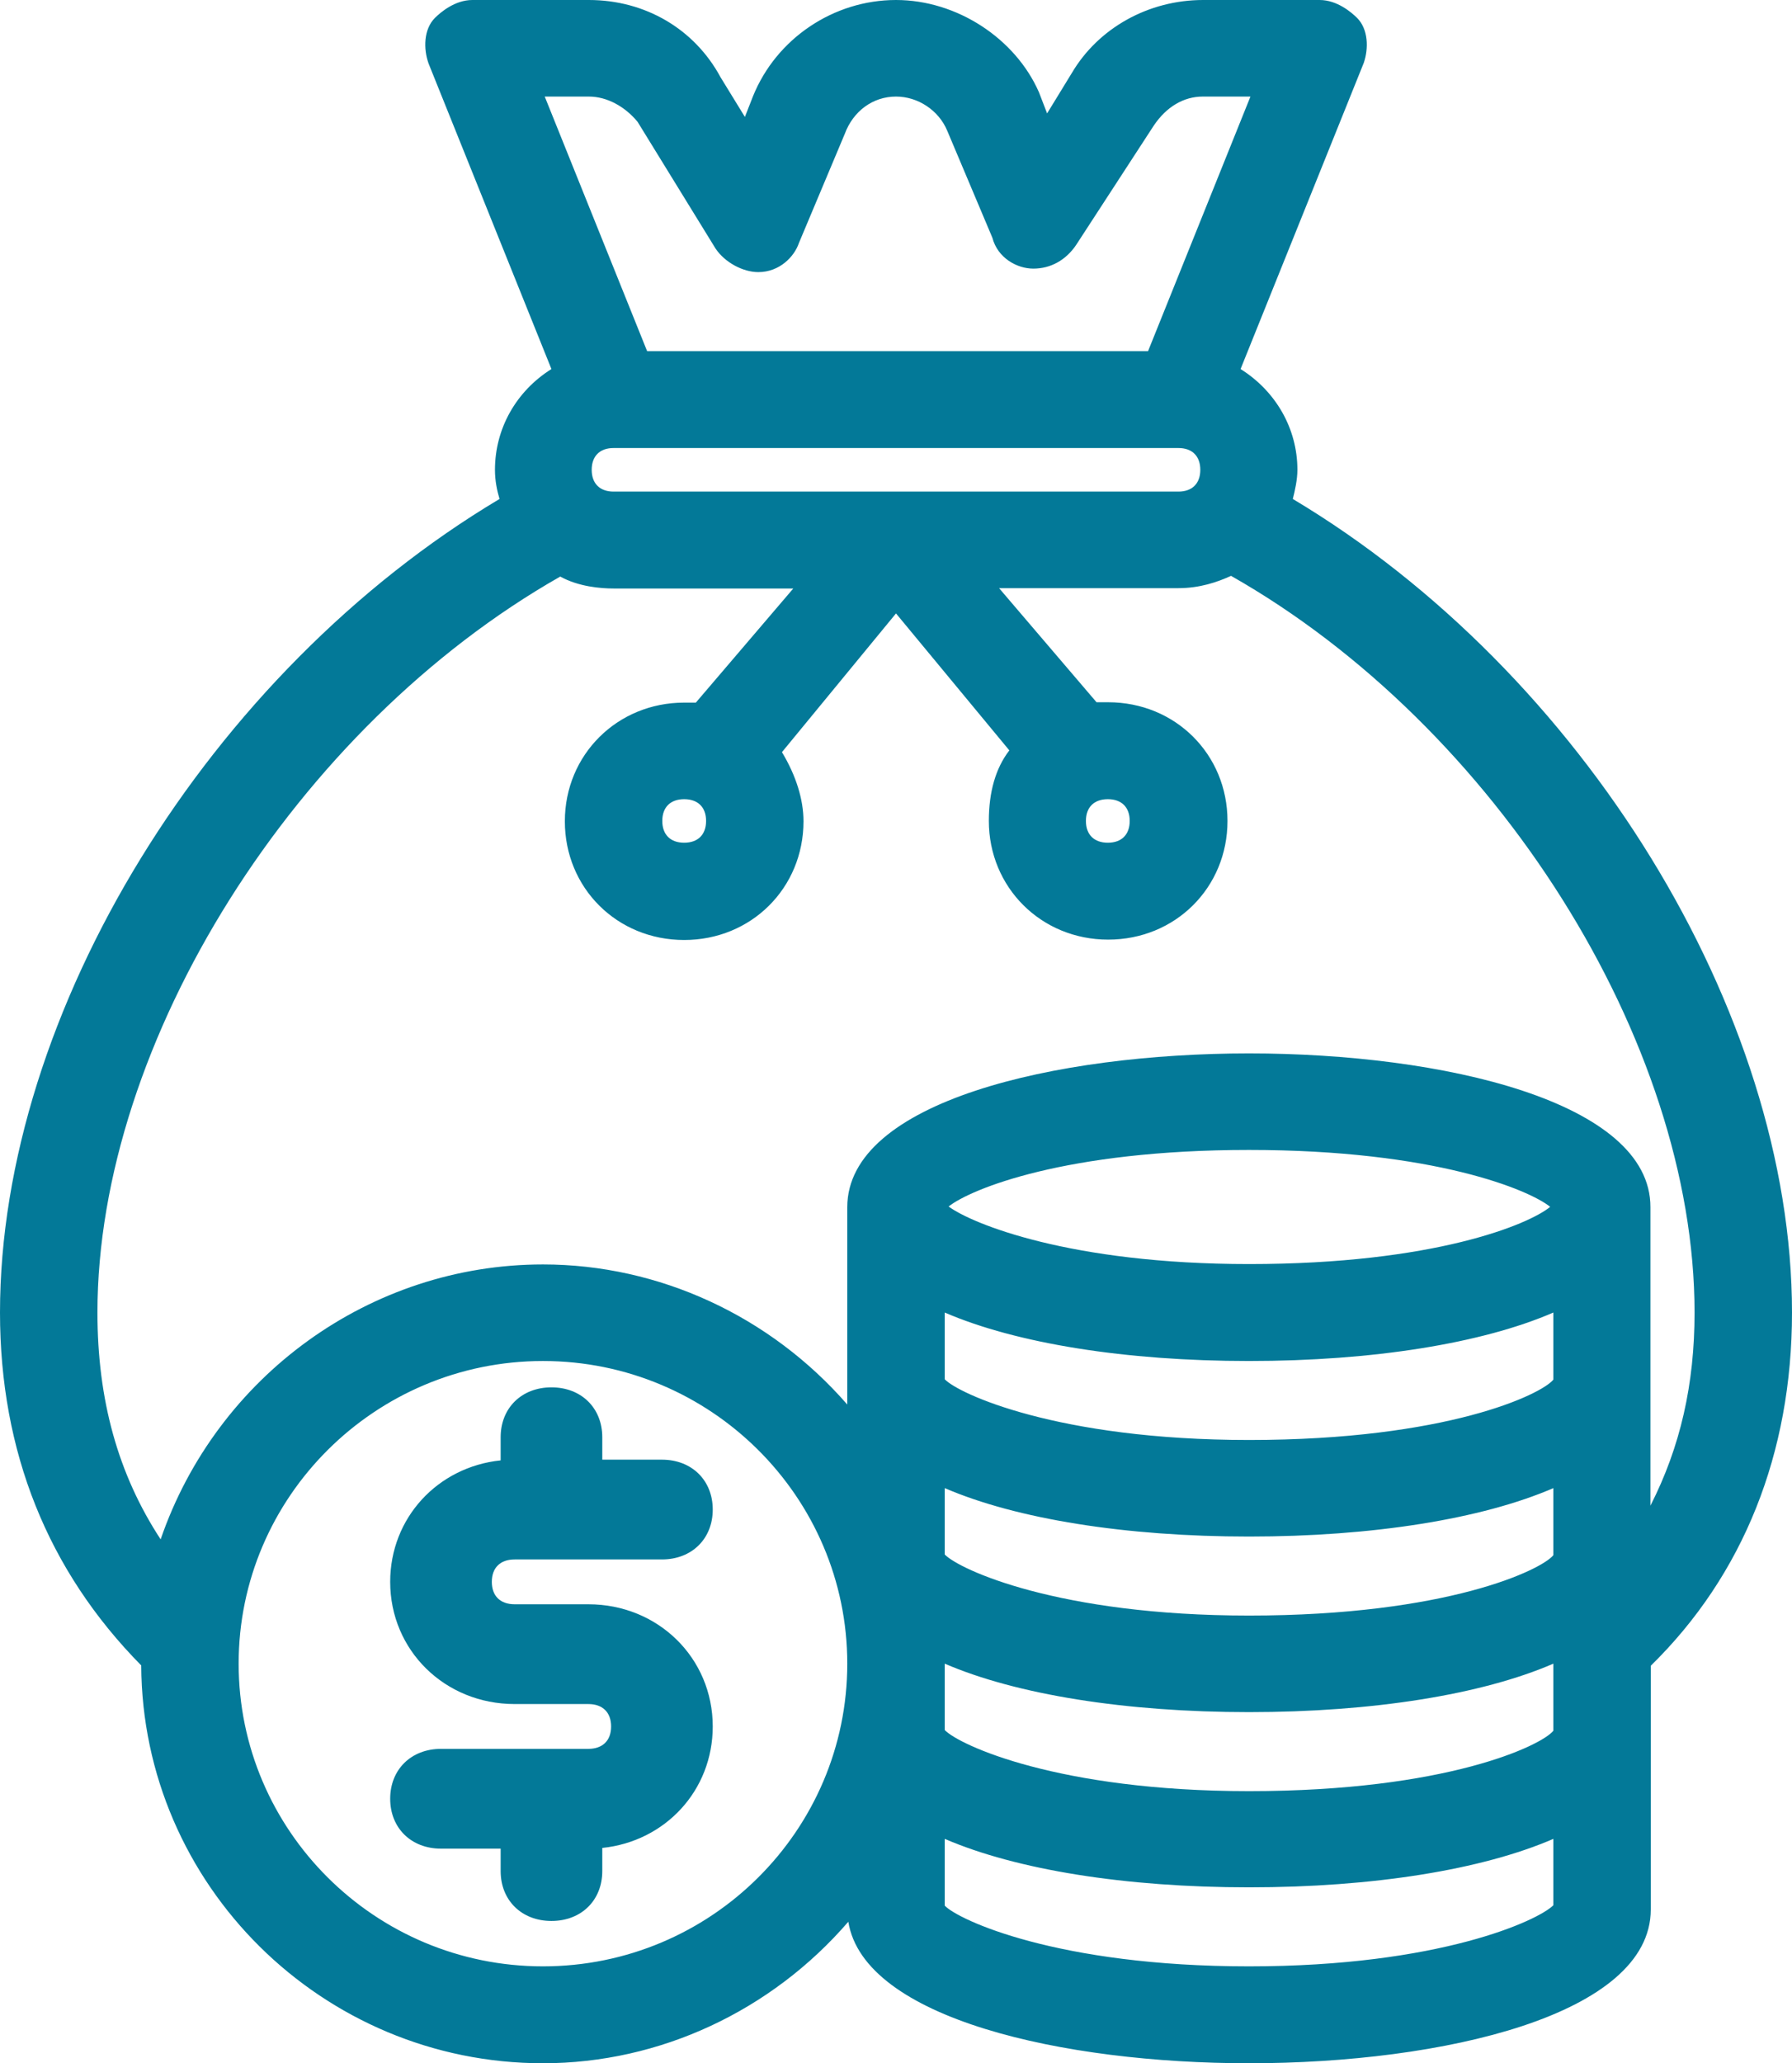 <?xml version="1.0" encoding="UTF-8"?>
<svg width="53px" height="61px" color="#037998" viewBox="0 0 53 61" version="1.1" xmlns="http://www.w3.org/2000/svg" xmlns:xlink="http://www.w3.org/1999/xlink">
    <title>Money icon</title>
    <g id="Page-1" stroke="none" stroke-width="1" fill="none" fill-rule="evenodd">
        <g id="Icon" transform="translate(-531, -563)">
            <g id="Money-icon" transform="translate(518, 553)">
                <rect id="Rectangle-Copy-19" x="0" y="0" width="80" height="80"></rect>
                <g id="noun-money-5789264" transform="translate(13, 10)" fill="#000000" fill-rule="nonzero">
                    <path fill="currentColor" d="M15.221,46.105 L19.577,46.105 C20.459,46.105 21.08,45.496 21.08,44.63 C21.08,43.764 20.459,43.155 19.577,43.155 L17.813,43.155 L17.813,42.492 C17.813,41.626 17.192,41.017 16.31,41.017 C15.428,41.017 14.807,41.626 14.807,42.492 L14.807,43.176 C12.945,43.369 11.54,44.876 11.54,46.768 C11.54,48.788 13.152,50.38 15.221,50.38 L17.399,50.38 C17.824,50.38 18.074,50.626 18.074,51.043 C18.074,51.46 17.824,51.705 17.399,51.705 L13.043,51.705 C12.161,51.705 11.54,52.315 11.54,53.18 C11.54,54.046 12.161,54.655 13.043,54.655 L14.807,54.655 L14.807,55.318 C14.807,56.184 15.428,56.793 16.31,56.793 C17.192,56.793 17.813,56.184 17.813,55.318 L17.813,54.634 C19.675,54.442 21.08,52.935 21.08,51.043 C21.08,49.023 19.468,47.43 17.399,47.43 L15.221,47.43 C14.796,47.43 14.546,47.184 14.546,46.768 C14.546,46.351 14.796,46.105 15.221,46.105 Z" id="Path"></path>
                    <path fill="currentColor" d="M38.236,14.752 C38.299,14.503 38.372,14.181 38.372,13.89 C38.372,12.675 37.735,11.565 36.691,10.911 L40.335,1.858 C40.481,1.433 40.47,0.862 40.136,0.529 C39.98,0.374 39.552,0 39.03,0 L35.584,0 C33.966,0 32.483,0.83 31.7,2.159 L30.969,3.353 L30.729,2.73 C30.029,1.132 28.296,0 26.5,0 C24.652,0 22.96,1.142 22.271,2.844 L22.031,3.457 L21.311,2.284 C20.538,0.851 19.076,0 17.416,0 L13.97,0 C13.448,0 13.02,0.374 12.864,0.529 C12.53,0.862 12.519,1.443 12.676,1.879 L16.309,10.911 C15.265,11.565 14.639,12.675 14.639,13.89 C14.639,14.222 14.701,14.503 14.774,14.752 C6.192,19.87 0,29.929 0,38.805 C0,42.916 1.41,46.435 4.177,49.238 C4.208,55.726 9.533,61 16.059,61 C19.515,61 22.814,59.453 25.09,56.816 C25.55,59.682 31.449,61 36.941,61 C42.663,61 48.823,59.578 48.823,56.453 L48.823,49.248 C51.559,46.57 53,42.968 53,38.805 C53,29.929 46.808,19.87 38.236,14.752 Z M36.941,31.144 C31.219,31.144 25.059,32.566 25.059,35.691 L25.059,41.525 C22.783,38.909 19.494,37.383 16.059,37.383 C10.953,37.383 6.411,40.684 4.751,45.511 C3.487,43.58 2.882,41.38 2.882,38.805 C2.882,30.801 8.75,21.489 16.57,17.046 C17.113,17.347 17.771,17.399 18.147,17.399 L23.462,17.399 L20.58,20.773 L20.235,20.773 C18.262,20.773 16.706,22.309 16.706,24.282 C16.706,26.254 18.251,27.791 20.235,27.791 C22.219,27.791 23.764,26.254 23.764,24.282 C23.764,23.638 23.545,22.932 23.127,22.237 L26.5,18.136 L29.852,22.185 C29.444,22.714 29.246,23.42 29.246,24.271 C29.246,26.233 30.791,27.78 32.775,27.78 C34.759,27.78 36.304,26.244 36.304,24.271 C36.304,22.299 34.759,20.762 32.775,20.762 L32.431,20.762 L29.549,17.389 L34.853,17.389 C35.48,17.389 36.002,17.212 36.409,17.025 C44.24,21.468 50.118,30.791 50.118,38.805 C50.118,40.923 49.701,42.771 48.813,44.515 L48.813,35.691 C48.823,32.566 42.663,31.144 36.941,31.144 Z M20.883,24.271 C20.883,24.676 20.642,24.915 20.235,24.915 C19.828,24.915 19.588,24.676 19.588,24.271 C19.588,23.866 19.828,23.628 20.235,23.628 C20.642,23.628 20.883,23.866 20.883,24.271 Z M32.117,24.271 C32.117,23.866 32.358,23.628 32.765,23.628 C33.172,23.628 33.412,23.866 33.412,24.271 C33.412,24.676 33.172,24.915 32.765,24.915 C32.358,24.915 32.117,24.676 32.117,24.271 Z M34.853,14.534 L18.147,14.534 C17.74,14.534 17.5,14.295 17.5,13.89 C17.5,13.485 17.74,13.246 18.147,13.246 L34.853,13.246 C35.26,13.246 35.5,13.485 35.5,13.89 C35.5,14.295 35.26,14.534 34.853,14.534 Z M24.986,3.955 C25.237,3.28 25.821,2.855 26.5,2.855 C27.147,2.855 27.763,3.26 28.014,3.862 L29.35,7.028 C29.507,7.63 30.081,7.942 30.562,7.942 C31.073,7.942 31.522,7.692 31.825,7.246 L34.122,3.716 C34.498,3.156 35.01,2.855 35.573,2.855 L36.983,2.855 L33.955,10.381 L19.139,10.381 L16.111,2.855 L17.416,2.855 C17.949,2.855 18.481,3.146 18.857,3.602 L21.164,7.35 C21.436,7.755 21.968,8.045 22.428,8.045 C23.054,8.045 23.493,7.589 23.629,7.184 L24.986,3.955 Z M16.059,58.135 C11.089,58.135 7.058,54.117 7.058,49.186 C7.058,44.255 11.099,40.238 16.059,40.238 C21.018,40.238 25.059,44.255 25.059,49.186 C25.059,54.117 21.029,58.135 16.059,58.135 Z M36.941,37.372 C31.648,37.372 28.745,36.179 28.056,35.67 C28.714,35.151 31.522,33.998 36.941,33.998 C42.423,33.998 45.232,35.182 45.848,35.68 C45.221,36.199 42.413,37.372 36.941,37.372 Z M45.942,40.788 C45.597,41.224 42.788,42.573 36.941,42.573 C31.261,42.573 28.327,41.193 27.941,40.777 L27.941,38.805 C30.06,39.719 33.287,40.238 36.941,40.238 C40.596,40.238 43.833,39.719 45.942,38.805 L45.942,40.788 Z M45.942,45.978 C45.597,46.414 42.788,47.764 36.941,47.764 C31.303,47.764 28.369,46.404 27.941,45.958 L27.941,43.996 C30.06,44.909 33.287,45.428 36.941,45.428 C40.596,45.428 43.833,44.909 45.942,43.996 L45.942,45.978 Z M45.942,51.169 C45.597,51.605 42.788,52.955 36.941,52.955 C31.303,52.955 28.369,51.595 27.941,51.148 L27.941,49.186 C30.06,50.1 33.287,50.619 36.941,50.619 C40.596,50.619 43.833,50.1 45.942,49.186 L45.942,51.169 Z M27.941,54.366 C30.06,55.28 33.287,55.799 36.941,55.799 C40.596,55.799 43.833,55.28 45.942,54.366 L45.942,56.328 C45.503,56.775 42.58,58.135 36.941,58.135 C31.261,58.135 28.327,56.754 27.941,56.339 L27.941,54.366 Z" id="Shape"></path>
                </g>
            </g>
        </g>
    </g>
</svg>